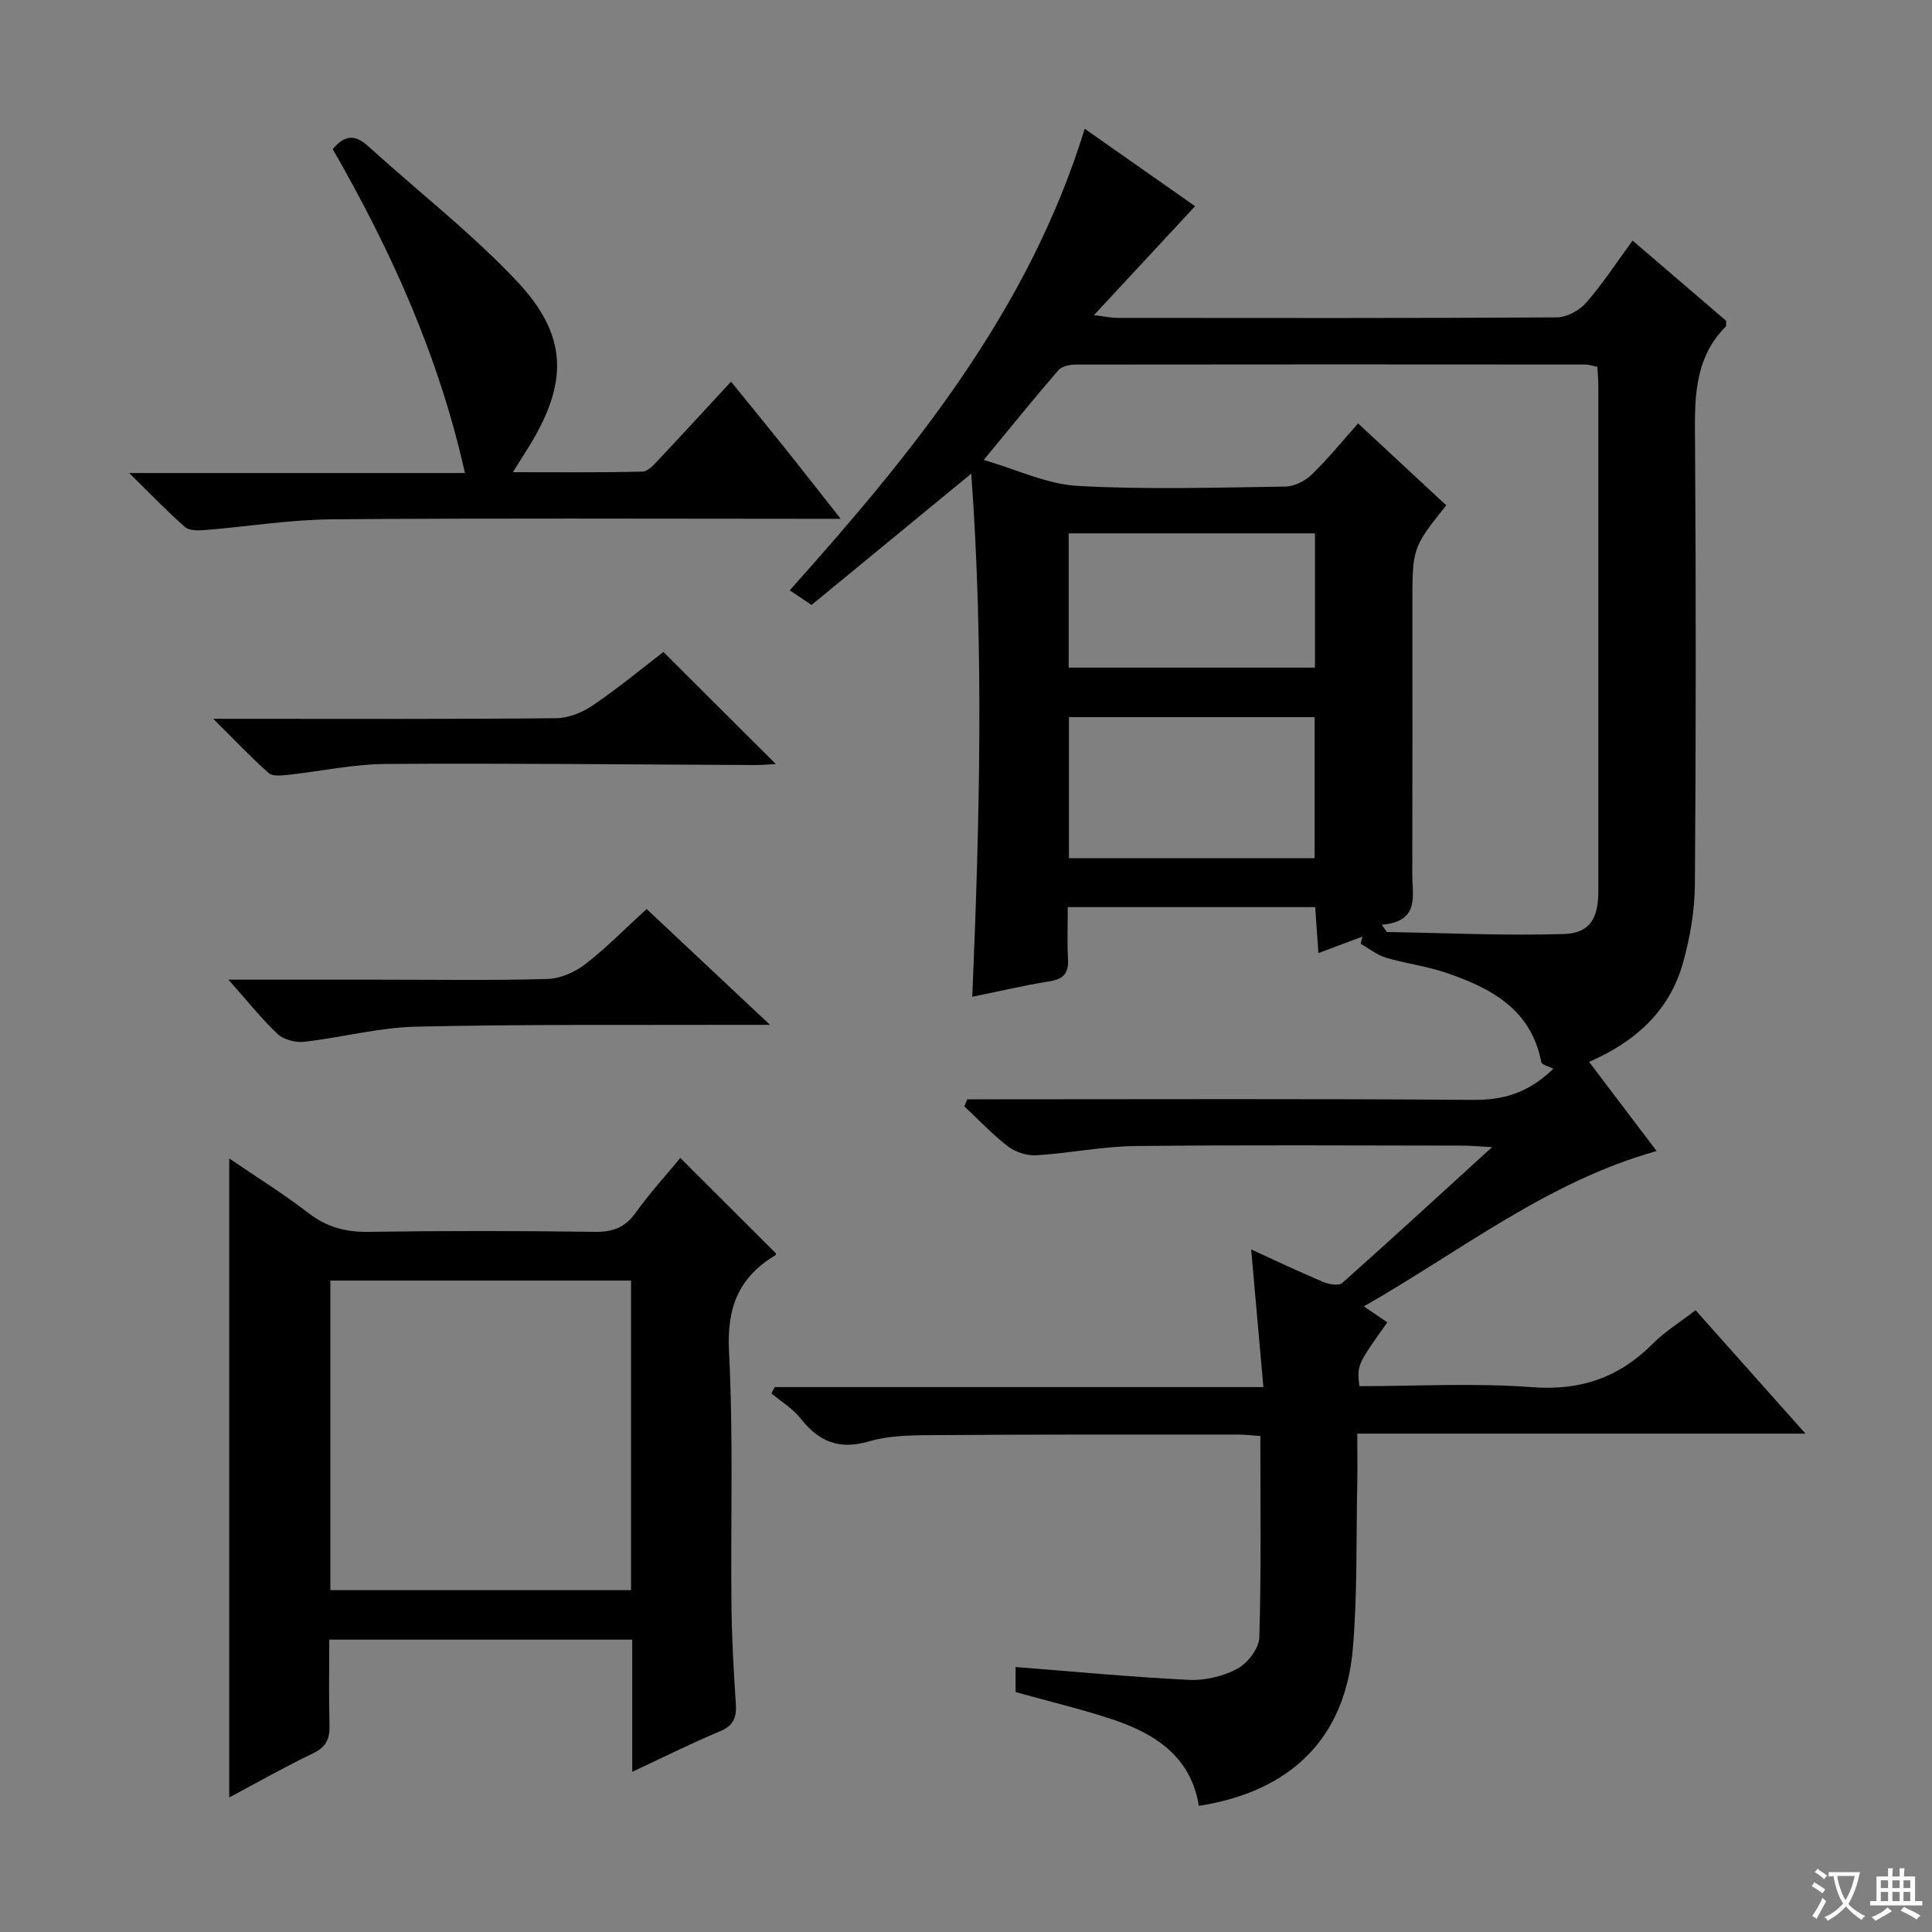 <svg enable-background="new 0 0 400 400" viewBox="0 0 400 400" xmlns="http://www.w3.org/2000/svg"><rect x="0" y="0" width="400" height="400" fill="#808080" stroke="none"/><path d="m377.9 391.2c-.2.3-.4.5-.6.8-.7-.6-1.4-1-2.2-1.5.2-.3.4-.5.5-.8.6.4 1.4.8 2.3 1.5zm-1.8 6.1c-.2-.2-.5-.4-.9-.6.4-.6.8-1.2 1.2-1.9s.7-1.3.9-1.9c.3.3.5.5.8.7-.7 1.3-1.4 2.6-2 3.7zm2.2-9c-.3.3-.5.5-.6.8-.6-.6-1.3-1.1-2-1.5.3-.3.5-.5.6-.7.6.5 1.3.9 2 1.4zm.3.2v-.9h2 4.5c-.3 1.3-.6 2.5-1 3.6s-.9 2.1-1.4 3c.4.5 1 1 1.6 1.4s1.2.8 1.9 1.1c-.3.2-.5.4-.8.8-.4-.3-1-.7-1.6-1.2s-1.2-1.1-1.6-1.6c-.5.6-1.1 1.1-1.7 1.6s-1.4.9-2.1 1.4c-.1-.3-.3-.5-.7-.8.6-.2 1.2-.5 1.9-1s1.4-1.1 2-1.8c-.5-.8-.9-1.6-1.2-2.5s-.6-2-.8-3.2c-.4.1-.7.1-1 .1zm2.5 2.7c.3 1 .7 1.7 1 2.2.3-.5.6-1.1 1-2s.6-1.9.9-3h-3.2-.4c.1.9.3 1.8.7 2.8z" fill="#fafbfa"/><path d="m396.5 388.5v1.5 3.6h1.5v.9c-.4 0-1 0-1.7 0h-7.9c-.5 0-.9 0-1.2 0v-.9h1.3v-3.5c0-.7 0-1.2 0-1.6h2.4c0-.8 0-1.4 0-1.7h1c0 .3-.1.8-.1 1.7h1.5c0-.8 0-1.4 0-1.7h1c0 .3-.1.9-.1 1.7zm-8.2 9.2c-.2-.3-.5-.5-.8-.8.8-.3 1.4-.6 1.9-.9s1-.7 1.4-1.1c.3.3.6.5.9.8-1.6 1-2.8 1.6-3.4 2zm2.6-6.8v-1.6h-1.5v1.6zm0 2.7v-1.9h-1.5v1.9zm2.4-2.7v-1.6h-1.5v1.6zm0 2.7v-1.9h-1.5v1.9zm.2 2 .7-.8c.4.2.9.5 1.6.8s1.3.7 1.8 1c-.3.3-.5.5-.8.8-.4-.3-1.5-1-3.3-1.8zm2-4.7v-1.6h-1.4v1.6zm0 2.7v-1.9h-1.4v1.9z" fill="#fafbfa"/><g fill="#010000"><path d="m308.92 237.5c-2.84-.15-4.42-.31-6-.31-22.66-.02-45.33-.17-67.99.09-6.78.08-13.53 1.49-20.32 1.91-1.94.12-4.33-.63-5.88-1.81-3.25-2.48-6.07-5.51-9.07-8.32.2-.49.4-.97.6-1.46h5.68c32.99 0 65.99-.14 98.98.12 6.23.05 11.4-1.34 16.68-6.45-.84-.45-2.39-.79-2.5-1.4-2.11-10.92-10.39-15.29-19.64-18.45-4.06-1.39-8.41-1.92-12.54-3.15-1.86-.56-3.49-1.9-5.22-2.88.13-.49.25-.99.38-1.48-2.88 1.08-5.76 2.16-9.12 3.42-.23-3.34-.43-6.25-.66-9.52-17.05 0-33.92 0-51.23 0 0 3.74-.15 7.22.05 10.67.16 2.84-.76 4.2-3.71 4.67-5.33.85-10.59 2.1-16.11 3.22 1.54-36.47 2.42-72.27-.21-108.31-11.33 9.31-22.2 18.25-33.07 27.19-1.71-1.15-2.91-1.96-4.52-3.03 25.53-28.52 49.46-57.83 61.08-95.56 7.87 5.52 15.59 10.94 22.85 16.03-6.76 7.29-13.43 14.47-20.94 22.56 2.51.3 3.69.57 4.86.57 30.33.02 60.66.08 90.98-.11 2.06-.01 4.66-1.43 6.06-3.03 3.38-3.85 6.19-8.19 9.62-12.87 6.74 5.78 13.21 11.33 19.36 16.6 0 .8.07 1.03-.01 1.12-6.92 6.95-6.48 15.69-6.42 24.57.2 30.33.19 60.66-.03 90.98-.04 5.4-.98 10.93-2.43 16.15-2.74 9.92-9.71 16.38-19.48 20.62 4.79 6.32 9.36 12.35 13.99 18.46-22.59 6.32-40.49 20.67-60.62 32.17 2.02 1.37 3.44 2.33 4.86 3.29-6.28 8.85-6.28 8.85-5.79 13.22 11.9 0 23.91-.69 35.81.21 10.11.77 18.07-2.07 25.04-9.09 2.44-2.45 5.47-4.31 8.76-6.84 7.43 8.34 14.76 16.57 22.76 25.55-31.36 0-61.73 0-92.8 0 0 3.85.06 7.28-.01 10.71-.24 11.31.06 22.66-.92 33.91-1.62 18.43-12.81 29.48-31.87 32.44-1.64-10.19-9.03-14.94-17.9-17.9-6.44-2.14-13.07-3.71-20.04-5.65 0-1.56 0-3.65 0-5.19 11.96.93 23.94 2.08 35.95 2.66 3.33.16 7.08-.75 10-2.33 2.11-1.15 4.44-4.19 4.51-6.45.41-13.79.21-27.59.21-41.71-1.79-.12-3.23-.3-4.67-.3-20.5 0-40.99-.04-61.49.11-4.97.04-10.17-.07-14.85 1.3-6.28 1.83-10.41.03-14.19-4.76-1.61-2.04-4-3.47-6.03-5.17.23-.44.46-.87.69-1.31h101.17c-.87-9.84-1.68-18.97-2.53-28.5 4.97 2.27 9.87 4.61 14.88 6.72 1.19.5 3.26.87 3.98.23 10.12-9.01 20.11-18.19 31.02-28.13zm-22.84-46.04c.35.5.71 1 1.06 1.5 12.21.2 24.43.8 36.62.42 5.42-.17 7.16-3.25 7.16-8.88.01-34.83.01-69.65 0-104.48 0-1.31-.13-2.62-.2-4.07-.95-.19-1.74-.48-2.53-.48-35.16-.03-70.32-.04-105.48.01-1.21 0-2.86.33-3.57 1.15-5.07 5.87-9.96 11.91-15.47 18.6 6.79 1.96 13.05 5.01 19.45 5.37 14.29.8 28.65.34 42.98.14 1.86-.03 4.1-1.14 5.47-2.47 3.39-3.29 6.39-6.99 9.61-10.61 6.44 5.99 12.36 11.5 18.25 16.96-7.01 8.82-7.01 8.82-7.01 20.44 0 18.66.03 37.33-.02 55.99-.02 4.39 1.64 9.73-6.32 10.41zm-64.77-13.77h50.87c0-9.82 0-19.52 0-29.21-17.15 0-33.89 0-50.87 0zm-.05-67.26v27.8h50.99c0-9.43 0-18.5 0-27.8-17.08 0-33.82 0-50.99 0z"/><path d="m140.85 239.74c6.73 6.71 13.18 13.15 19.78 19.74.03-.12.05.32-.13.43-7.57 4.53-10.04 10.85-9.57 19.87.91 17.44.33 34.96.51 52.45.07 6.81.44 13.63.9 20.43.19 2.83-.37 4.57-3.26 5.78-5.93 2.47-11.68 5.36-18.18 8.4 0-9.61 0-18.37 0-27.37-21 0-41.55 0-62.73 0 0 6.05-.11 11.83.05 17.6.08 2.78-.58 4.57-3.32 5.89-5.81 2.79-11.43 5.98-17.44 9.18 0-44.18 0-87.93 0-132.3 5.59 3.82 11.19 7.3 16.39 11.3 3.78 2.91 7.67 3.97 12.4 3.9 15.65-.23 31.32-.21 46.97 0 3.7.05 6.2-.92 8.38-3.95 2.9-4.04 6.26-7.72 9.25-11.35zm-72.45 25.39v64.09h62.25c0-21.53 0-42.74 0-64.09-20.8 0-41.25 0-62.25 0z"/><path d="m68.89 30.88c2.56-3.08 4.72-2.99 7.34-.61 10.2 9.27 21.17 17.79 30.61 27.76 10.86 11.45 10.9 21.21 2.47 34.77-.86 1.38-1.73 2.75-3.13 4.96 9.42 0 18.13.1 26.84-.12 1.18-.03 2.46-1.53 3.45-2.58 4.9-5.19 9.71-10.46 14.88-16.05 3.86 4.76 7.51 9.21 11.11 13.71s7.14 9.05 11.59 14.69c-3.11 0-5 0-6.9 0-32.82 0-65.64-.16-98.45.11-8.76.07-17.5 1.52-26.25 2.22-1.38.11-3.25.16-4.14-.62-3.7-3.24-7.11-6.81-11.56-11.18h69.51c-5.42-24.29-15.28-46.02-27.37-67.06z"/><path d="m137.35 134.98c8.23 8.2 15.71 15.66 23.28 23.21-1.26.06-2.84.21-4.42.2-25.45-.1-50.89-.39-76.34-.22-6.74.04-13.46 1.52-20.2 2.25-1.34.14-3.21.37-4.02-.35-3.67-3.25-7.05-6.83-11.5-11.25h6.59c21.46 0 42.92.09 64.37-.12 2.57-.02 5.45-1.17 7.61-2.65 5.33-3.62 10.31-7.75 14.63-11.07z"/><path d="m47.3 202.83h31.06c11.65 0 23.3.19 34.94-.14 2.67-.07 5.69-1.39 7.85-3.05 4.33-3.33 8.17-7.28 12.73-11.44 8.18 7.68 16.23 15.24 25.54 23.98-3.09 0-4.77 0-6.45 0-22.29.07-44.59-.13-66.87.38-7.71.18-15.37 2.25-23.09 3.13-1.79.2-4.24-.41-5.5-1.59-3.37-3.15-6.25-6.82-10.21-11.27z"/></g></svg>